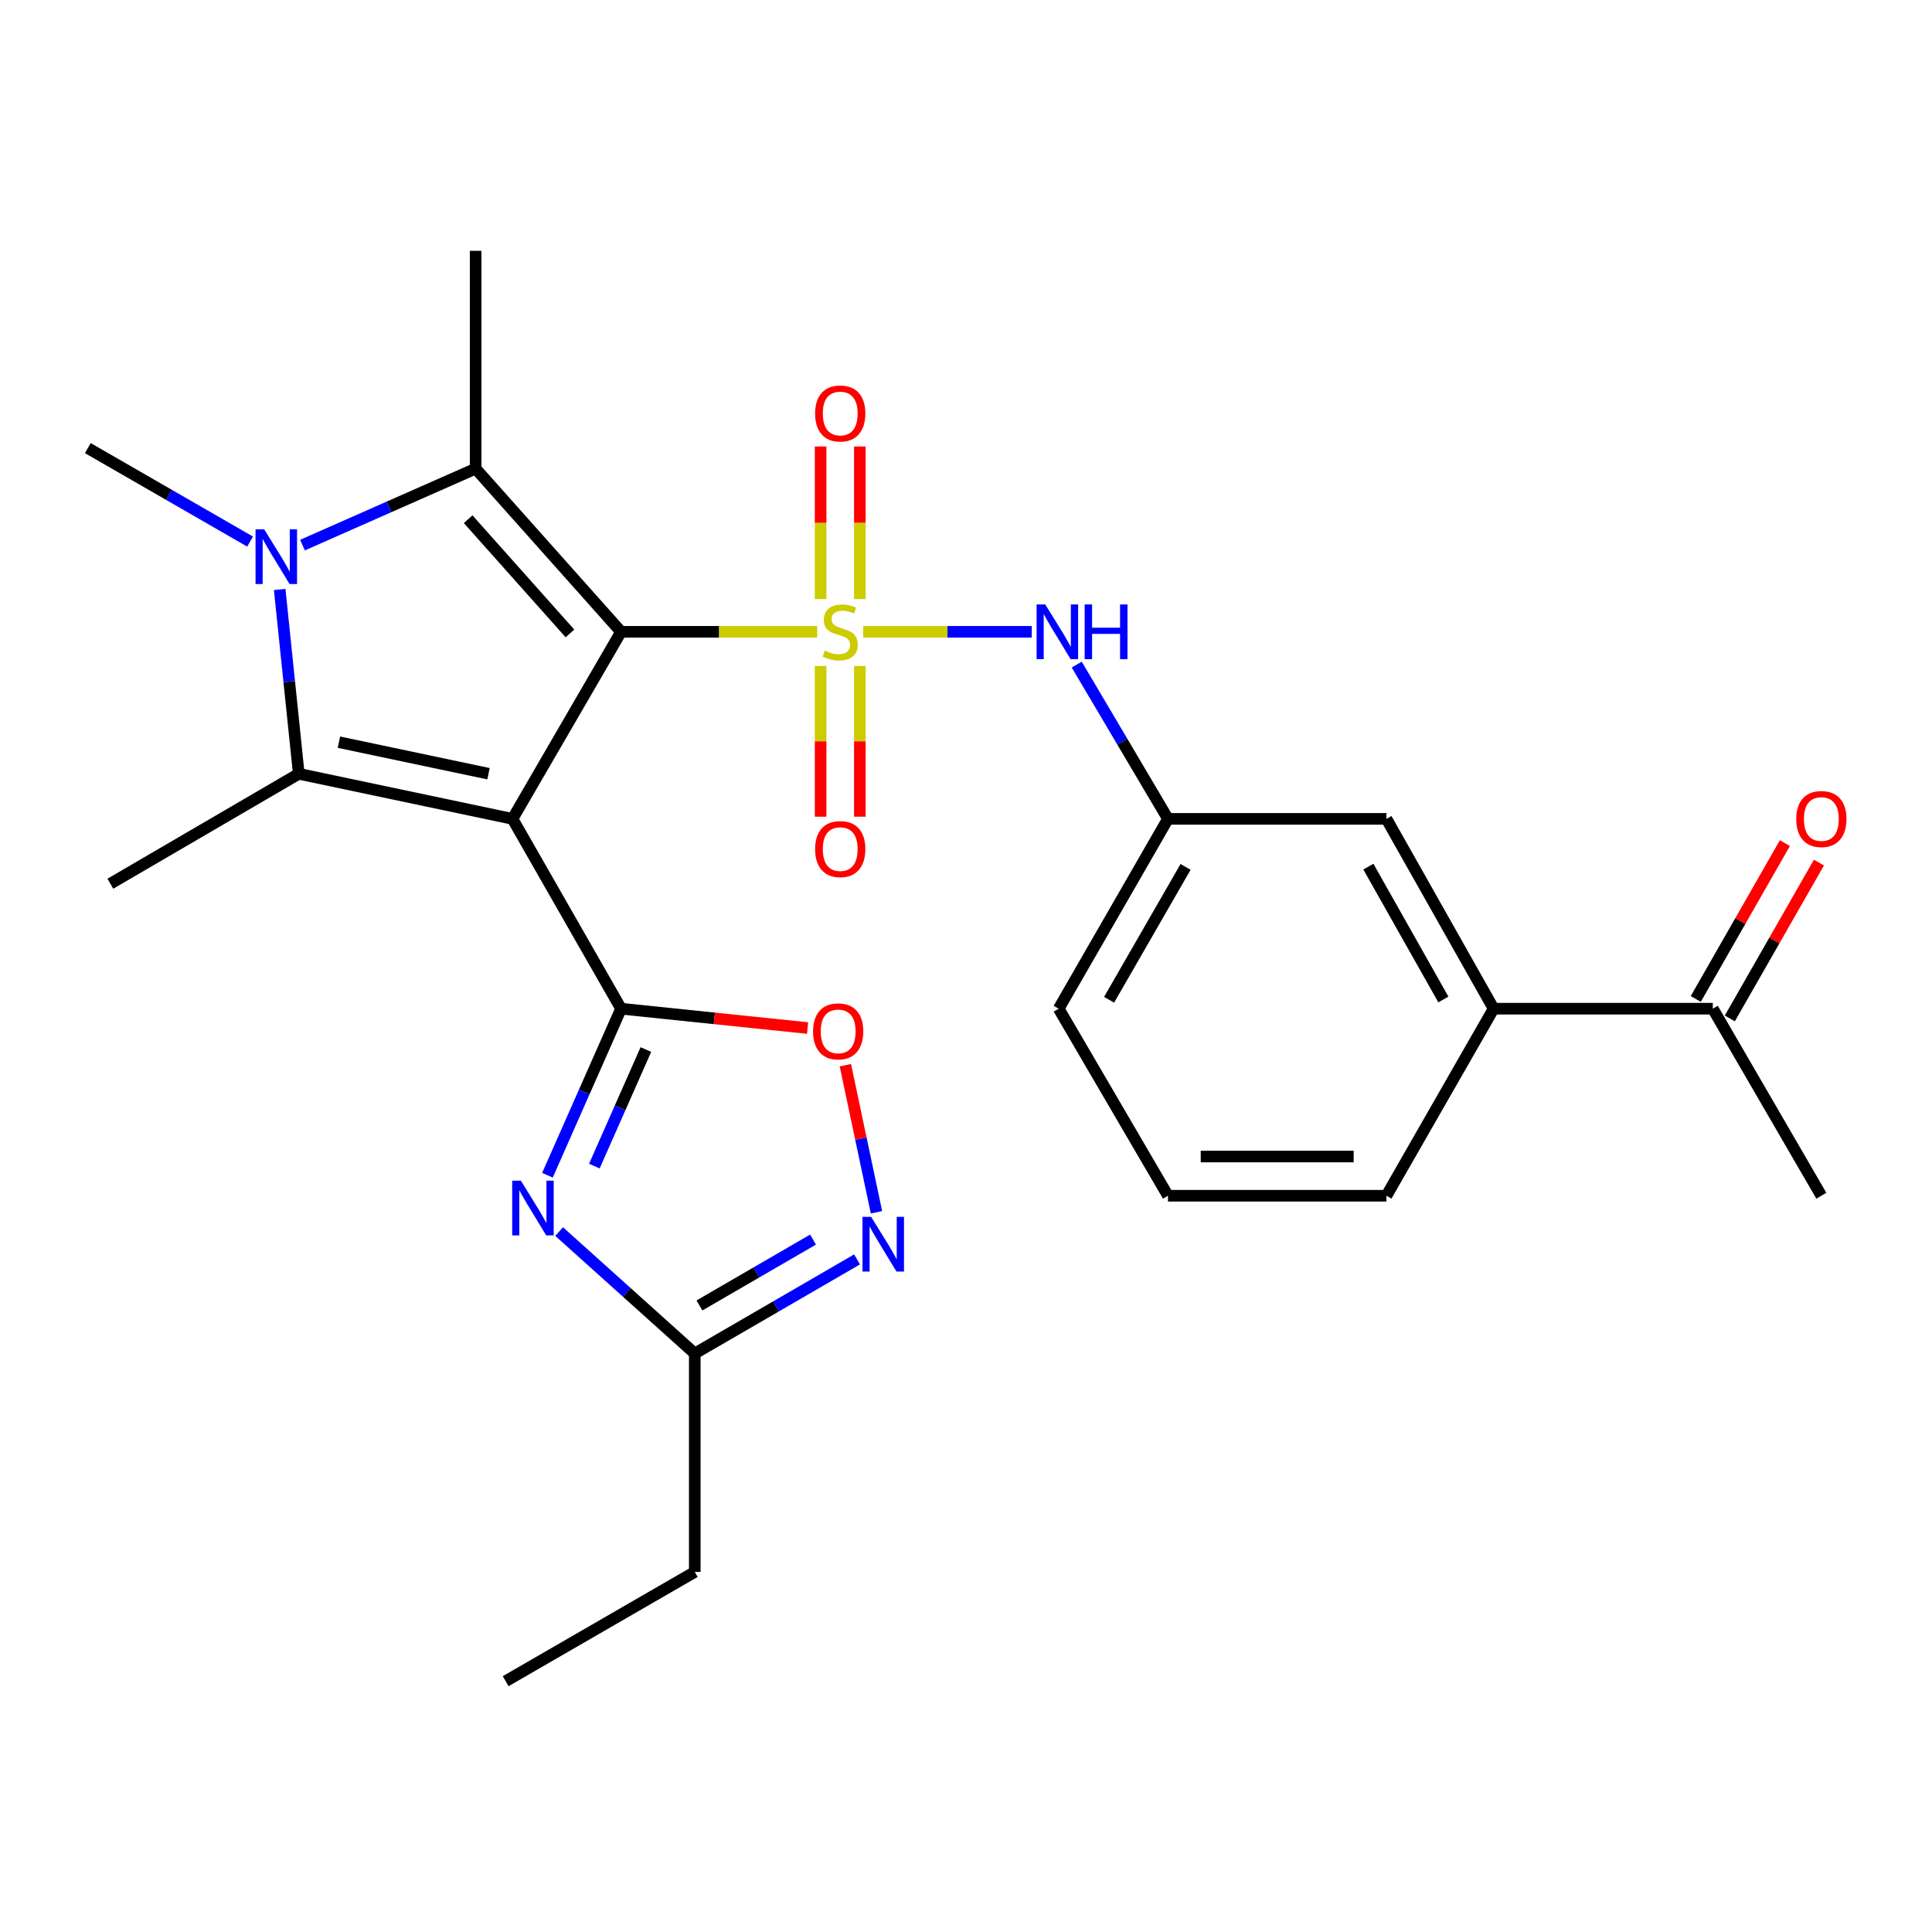<?xml version='1.0' encoding='iso-8859-1'?>
<svg version='1.1' baseProfile='full'
              xmlns='http://www.w3.org/2000/svg'
                      xmlns:rdkit='http://www.rdkit.org/xml'
                      xmlns:xlink='http://www.w3.org/1999/xlink'
                  xml:space='preserve'
width='1000px' height='1000px' viewBox='0 0 1000 1000'>
<!-- END OF HEADER -->
<rect style='opacity:1.0;fill:#FFFFFF;stroke:none' width='1000' height='1000' x='0' y='0'> </rect>
<path class='bond-0' d='M 321.454,327.024 L 265.262,423.844' style='fill:none;fill-rule:evenodd;stroke:#000000;stroke-width:6px;stroke-linecap:butt;stroke-linejoin:miter;stroke-opacity:1' />
<path class='bond-1' d='M 321.454,327.024 L 372.219,327.024' style='fill:none;fill-rule:evenodd;stroke:#000000;stroke-width:6px;stroke-linecap:butt;stroke-linejoin:miter;stroke-opacity:1' />
<path class='bond-1' d='M 372.219,327.024 L 422.983,327.024' style='fill:none;fill-rule:evenodd;stroke:#CCCC00;stroke-width:6px;stroke-linecap:butt;stroke-linejoin:miter;stroke-opacity:1' />
<path class='bond-3' d='M 321.454,327.024 L 246.189,242.566' style='fill:none;fill-rule:evenodd;stroke:#000000;stroke-width:6px;stroke-linecap:butt;stroke-linejoin:miter;stroke-opacity:1' />
<path class='bond-3' d='M 295.007,327.862 L 242.321,268.742' style='fill:none;fill-rule:evenodd;stroke:#000000;stroke-width:6px;stroke-linecap:butt;stroke-linejoin:miter;stroke-opacity:1' />
<path class='bond-2' d='M 265.262,423.844 L 321.454,522.096' style='fill:none;fill-rule:evenodd;stroke:#000000;stroke-width:6px;stroke-linecap:butt;stroke-linejoin:miter;stroke-opacity:1' />
<path class='bond-4' d='M 265.262,423.844 L 154.647,400.518' style='fill:none;fill-rule:evenodd;stroke:#000000;stroke-width:6px;stroke-linecap:butt;stroke-linejoin:miter;stroke-opacity:1' />
<path class='bond-4' d='M 252.859,400.479 L 175.429,384.152' style='fill:none;fill-rule:evenodd;stroke:#000000;stroke-width:6px;stroke-linecap:butt;stroke-linejoin:miter;stroke-opacity:1' />
<path class='bond-9' d='M 446.789,327.024 L 490.41,327.024' style='fill:none;fill-rule:evenodd;stroke:#CCCC00;stroke-width:6px;stroke-linecap:butt;stroke-linejoin:miter;stroke-opacity:1' />
<path class='bond-9' d='M 490.41,327.024 L 534.032,327.024' style='fill:none;fill-rule:evenodd;stroke:#0000FF;stroke-width:6px;stroke-linecap:butt;stroke-linejoin:miter;stroke-opacity:1' />
<path class='bond-11' d='M 424.748,344.713 L 424.748,383.717' style='fill:none;fill-rule:evenodd;stroke:#CCCC00;stroke-width:6px;stroke-linecap:butt;stroke-linejoin:miter;stroke-opacity:1' />
<path class='bond-11' d='M 424.748,383.717 L 424.748,422.721' style='fill:none;fill-rule:evenodd;stroke:#FF0000;stroke-width:6px;stroke-linecap:butt;stroke-linejoin:miter;stroke-opacity:1' />
<path class='bond-11' d='M 445.05,344.713 L 445.05,383.717' style='fill:none;fill-rule:evenodd;stroke:#CCCC00;stroke-width:6px;stroke-linecap:butt;stroke-linejoin:miter;stroke-opacity:1' />
<path class='bond-11' d='M 445.05,383.717 L 445.05,422.721' style='fill:none;fill-rule:evenodd;stroke:#FF0000;stroke-width:6px;stroke-linecap:butt;stroke-linejoin:miter;stroke-opacity:1' />
<path class='bond-12' d='M 445.05,310.077 L 445.05,270.59' style='fill:none;fill-rule:evenodd;stroke:#CCCC00;stroke-width:6px;stroke-linecap:butt;stroke-linejoin:miter;stroke-opacity:1' />
<path class='bond-12' d='M 445.05,270.59 L 445.05,231.103' style='fill:none;fill-rule:evenodd;stroke:#FF0000;stroke-width:6px;stroke-linecap:butt;stroke-linejoin:miter;stroke-opacity:1' />
<path class='bond-12' d='M 424.748,310.077 L 424.748,270.59' style='fill:none;fill-rule:evenodd;stroke:#CCCC00;stroke-width:6px;stroke-linecap:butt;stroke-linejoin:miter;stroke-opacity:1' />
<path class='bond-12' d='M 424.748,270.59 L 424.748,231.103' style='fill:none;fill-rule:evenodd;stroke:#FF0000;stroke-width:6px;stroke-linecap:butt;stroke-linejoin:miter;stroke-opacity:1' />
<path class='bond-6' d='M 321.454,522.096 L 302.406,565.196' style='fill:none;fill-rule:evenodd;stroke:#000000;stroke-width:6px;stroke-linecap:butt;stroke-linejoin:miter;stroke-opacity:1' />
<path class='bond-6' d='M 302.406,565.196 L 283.357,608.297' style='fill:none;fill-rule:evenodd;stroke:#0000FF;stroke-width:6px;stroke-linecap:butt;stroke-linejoin:miter;stroke-opacity:1' />
<path class='bond-6' d='M 334.309,543.233 L 320.975,573.403' style='fill:none;fill-rule:evenodd;stroke:#000000;stroke-width:6px;stroke-linecap:butt;stroke-linejoin:miter;stroke-opacity:1' />
<path class='bond-6' d='M 320.975,573.403 L 307.641,603.574' style='fill:none;fill-rule:evenodd;stroke:#0000FF;stroke-width:6px;stroke-linecap:butt;stroke-linejoin:miter;stroke-opacity:1' />
<path class='bond-7' d='M 321.454,522.096 L 369.734,527.106' style='fill:none;fill-rule:evenodd;stroke:#000000;stroke-width:6px;stroke-linecap:butt;stroke-linejoin:miter;stroke-opacity:1' />
<path class='bond-7' d='M 369.734,527.106 L 418.014,532.116' style='fill:none;fill-rule:evenodd;stroke:#FF0000;stroke-width:6px;stroke-linecap:butt;stroke-linejoin:miter;stroke-opacity:1' />
<path class='bond-5' d='M 246.189,242.566 L 201.378,262.355' style='fill:none;fill-rule:evenodd;stroke:#000000;stroke-width:6px;stroke-linecap:butt;stroke-linejoin:miter;stroke-opacity:1' />
<path class='bond-5' d='M 201.378,262.355 L 156.567,282.145' style='fill:none;fill-rule:evenodd;stroke:#0000FF;stroke-width:6px;stroke-linecap:butt;stroke-linejoin:miter;stroke-opacity:1' />
<path class='bond-20' d='M 246.189,242.566 L 246.189,129.82' style='fill:none;fill-rule:evenodd;stroke:#000000;stroke-width:6px;stroke-linecap:butt;stroke-linejoin:miter;stroke-opacity:1' />
<path class='bond-19' d='M 154.647,400.518 L 57.117,457.41' style='fill:none;fill-rule:evenodd;stroke:#000000;stroke-width:6px;stroke-linecap:butt;stroke-linejoin:miter;stroke-opacity:1' />
<path class='bond-27' d='M 154.647,400.518 L 149.707,352.818' style='fill:none;fill-rule:evenodd;stroke:#000000;stroke-width:6px;stroke-linecap:butt;stroke-linejoin:miter;stroke-opacity:1' />
<path class='bond-27' d='M 149.707,352.818 L 144.767,305.118' style='fill:none;fill-rule:evenodd;stroke:#0000FF;stroke-width:6px;stroke-linecap:butt;stroke-linejoin:miter;stroke-opacity:1' />
<path class='bond-18' d='M 129.453,280.326 L 87.454,256.133' style='fill:none;fill-rule:evenodd;stroke:#0000FF;stroke-width:6px;stroke-linecap:butt;stroke-linejoin:miter;stroke-opacity:1' />
<path class='bond-18' d='M 87.454,256.133 L 45.455,231.941' style='fill:none;fill-rule:evenodd;stroke:#000000;stroke-width:6px;stroke-linecap:butt;stroke-linejoin:miter;stroke-opacity:1' />
<path class='bond-10' d='M 289.408,637.462 L 324.51,669.013' style='fill:none;fill-rule:evenodd;stroke:#0000FF;stroke-width:6px;stroke-linecap:butt;stroke-linejoin:miter;stroke-opacity:1' />
<path class='bond-10' d='M 324.51,669.013 L 359.611,700.565' style='fill:none;fill-rule:evenodd;stroke:#000000;stroke-width:6px;stroke-linecap:butt;stroke-linejoin:miter;stroke-opacity:1' />
<path class='bond-8' d='M 437.558,551.336 L 445.613,589.41' style='fill:none;fill-rule:evenodd;stroke:#FF0000;stroke-width:6px;stroke-linecap:butt;stroke-linejoin:miter;stroke-opacity:1' />
<path class='bond-8' d='M 445.613,589.41 L 453.667,627.483' style='fill:none;fill-rule:evenodd;stroke:#0000FF;stroke-width:6px;stroke-linecap:butt;stroke-linejoin:miter;stroke-opacity:1' />
<path class='bond-28' d='M 443.605,651.872 L 401.608,676.218' style='fill:none;fill-rule:evenodd;stroke:#0000FF;stroke-width:6px;stroke-linecap:butt;stroke-linejoin:miter;stroke-opacity:1' />
<path class='bond-28' d='M 401.608,676.218 L 359.611,700.565' style='fill:none;fill-rule:evenodd;stroke:#000000;stroke-width:6px;stroke-linecap:butt;stroke-linejoin:miter;stroke-opacity:1' />
<path class='bond-28' d='M 420.824,641.612 L 391.426,658.654' style='fill:none;fill-rule:evenodd;stroke:#0000FF;stroke-width:6px;stroke-linecap:butt;stroke-linejoin:miter;stroke-opacity:1' />
<path class='bond-28' d='M 391.426,658.654 L 362.028,675.697' style='fill:none;fill-rule:evenodd;stroke:#000000;stroke-width:6px;stroke-linecap:butt;stroke-linejoin:miter;stroke-opacity:1' />
<path class='bond-15' d='M 557.32,343.996 L 580.929,383.92' style='fill:none;fill-rule:evenodd;stroke:#0000FF;stroke-width:6px;stroke-linecap:butt;stroke-linejoin:miter;stroke-opacity:1' />
<path class='bond-15' d='M 580.929,383.92 L 604.537,423.844' style='fill:none;fill-rule:evenodd;stroke:#000000;stroke-width:6px;stroke-linecap:butt;stroke-linejoin:miter;stroke-opacity:1' />
<path class='bond-21' d='M 359.611,700.565 L 359.611,813.627' style='fill:none;fill-rule:evenodd;stroke:#000000;stroke-width:6px;stroke-linecap:butt;stroke-linejoin:miter;stroke-opacity:1' />
<path class='bond-13' d='M 773.092,522.096 L 717.621,423.844' style='fill:none;fill-rule:evenodd;stroke:#000000;stroke-width:6px;stroke-linecap:butt;stroke-linejoin:miter;stroke-opacity:1' />
<path class='bond-13' d='M 747.092,517.339 L 708.262,448.563' style='fill:none;fill-rule:evenodd;stroke:#000000;stroke-width:6px;stroke-linecap:butt;stroke-linejoin:miter;stroke-opacity:1' />
<path class='bond-14' d='M 773.092,522.096 L 886.537,522.096' style='fill:none;fill-rule:evenodd;stroke:#000000;stroke-width:6px;stroke-linecap:butt;stroke-linejoin:miter;stroke-opacity:1' />
<path class='bond-29' d='M 773.092,522.096 L 717.621,618.916' style='fill:none;fill-rule:evenodd;stroke:#000000;stroke-width:6px;stroke-linecap:butt;stroke-linejoin:miter;stroke-opacity:1' />
<path class='bond-17' d='M 895.349,527.135 L 918.415,486.804' style='fill:none;fill-rule:evenodd;stroke:#000000;stroke-width:6px;stroke-linecap:butt;stroke-linejoin:miter;stroke-opacity:1' />
<path class='bond-17' d='M 918.415,486.804 L 941.481,446.473' style='fill:none;fill-rule:evenodd;stroke:#FF0000;stroke-width:6px;stroke-linecap:butt;stroke-linejoin:miter;stroke-opacity:1' />
<path class='bond-17' d='M 877.725,517.056 L 900.791,476.725' style='fill:none;fill-rule:evenodd;stroke:#000000;stroke-width:6px;stroke-linecap:butt;stroke-linejoin:miter;stroke-opacity:1' />
<path class='bond-17' d='M 900.791,476.725 L 923.858,436.394' style='fill:none;fill-rule:evenodd;stroke:#FF0000;stroke-width:6px;stroke-linecap:butt;stroke-linejoin:miter;stroke-opacity:1' />
<path class='bond-25' d='M 886.537,522.096 L 942.729,618.916' style='fill:none;fill-rule:evenodd;stroke:#000000;stroke-width:6px;stroke-linecap:butt;stroke-linejoin:miter;stroke-opacity:1' />
<path class='bond-16' d='M 604.537,423.844 L 717.621,423.844' style='fill:none;fill-rule:evenodd;stroke:#000000;stroke-width:6px;stroke-linecap:butt;stroke-linejoin:miter;stroke-opacity:1' />
<path class='bond-24' d='M 604.537,423.844 L 547.983,522.096' style='fill:none;fill-rule:evenodd;stroke:#000000;stroke-width:6px;stroke-linecap:butt;stroke-linejoin:miter;stroke-opacity:1' />
<path class='bond-24' d='M 613.65,448.709 L 574.062,517.486' style='fill:none;fill-rule:evenodd;stroke:#000000;stroke-width:6px;stroke-linecap:butt;stroke-linejoin:miter;stroke-opacity:1' />
<path class='bond-26' d='M 359.611,813.627 L 261.731,870.18' style='fill:none;fill-rule:evenodd;stroke:#000000;stroke-width:6px;stroke-linecap:butt;stroke-linejoin:miter;stroke-opacity:1' />
<path class='bond-22' d='M 717.621,618.916 L 604.537,618.916' style='fill:none;fill-rule:evenodd;stroke:#000000;stroke-width:6px;stroke-linecap:butt;stroke-linejoin:miter;stroke-opacity:1' />
<path class='bond-22' d='M 700.658,598.613 L 621.499,598.613' style='fill:none;fill-rule:evenodd;stroke:#000000;stroke-width:6px;stroke-linecap:butt;stroke-linejoin:miter;stroke-opacity:1' />
<path class='bond-23' d='M 604.537,618.916 L 547.983,522.096' style='fill:none;fill-rule:evenodd;stroke:#000000;stroke-width:6px;stroke-linecap:butt;stroke-linejoin:miter;stroke-opacity:1' />
<path  class='atom-2' d='M 426.899 336.744
Q 427.219 336.864, 428.539 337.424
Q 429.859 337.984, 431.299 338.344
Q 432.779 338.664, 434.219 338.664
Q 436.899 338.664, 438.459 337.384
Q 440.019 336.064, 440.019 333.784
Q 440.019 332.224, 439.219 331.264
Q 438.459 330.304, 437.259 329.784
Q 436.059 329.264, 434.059 328.664
Q 431.539 327.904, 430.019 327.184
Q 428.539 326.464, 427.459 324.944
Q 426.419 323.424, 426.419 320.864
Q 426.419 317.304, 428.819 315.104
Q 431.259 312.904, 436.059 312.904
Q 439.339 312.904, 443.059 314.464
L 442.139 317.544
Q 438.739 316.144, 436.179 316.144
Q 433.419 316.144, 431.899 317.304
Q 430.379 318.424, 430.419 320.384
Q 430.419 321.904, 431.179 322.824
Q 431.979 323.744, 433.099 324.264
Q 434.259 324.784, 436.179 325.384
Q 438.739 326.184, 440.259 326.984
Q 441.779 327.784, 442.859 329.424
Q 443.979 331.024, 443.979 333.784
Q 443.979 337.704, 441.339 339.824
Q 438.739 341.904, 434.379 341.904
Q 431.859 341.904, 429.939 341.344
Q 428.059 340.824, 425.819 339.904
L 426.899 336.744
' fill='#CCCC00'/>
<path  class='atom-6' d='M 136.747 273.973
L 146.027 288.973
Q 146.947 290.453, 148.427 293.133
Q 149.907 295.813, 149.987 295.973
L 149.987 273.973
L 153.747 273.973
L 153.747 302.293
L 149.867 302.293
L 139.907 285.893
Q 138.747 283.973, 137.507 281.773
Q 136.307 279.573, 135.947 278.893
L 135.947 302.293
L 132.267 302.293
L 132.267 273.973
L 136.747 273.973
' fill='#0000FF'/>
<path  class='atom-7' d='M 269.593 611.117
L 278.873 626.117
Q 279.793 627.597, 281.273 630.277
Q 282.753 632.957, 282.833 633.117
L 282.833 611.117
L 286.593 611.117
L 286.593 639.437
L 282.713 639.437
L 272.753 623.037
Q 271.593 621.117, 270.353 618.917
Q 269.153 616.717, 268.793 616.037
L 268.793 639.437
L 265.113 639.437
L 265.113 611.117
L 269.593 611.117
' fill='#0000FF'/>
<path  class='atom-8' d='M 420.839 533.838
Q 420.839 527.038, 424.199 523.238
Q 427.559 519.438, 433.839 519.438
Q 440.119 519.438, 443.479 523.238
Q 446.839 527.038, 446.839 533.838
Q 446.839 540.718, 443.439 544.638
Q 440.039 548.518, 433.839 548.518
Q 427.599 548.518, 424.199 544.638
Q 420.839 540.758, 420.839 533.838
M 433.839 545.318
Q 438.159 545.318, 440.479 542.438
Q 442.839 539.518, 442.839 533.838
Q 442.839 528.278, 440.479 525.478
Q 438.159 522.638, 433.839 522.638
Q 429.519 522.638, 427.159 525.438
Q 424.839 528.238, 424.839 533.838
Q 424.839 539.558, 427.159 542.438
Q 429.519 545.318, 433.839 545.318
' fill='#FF0000'/>
<path  class='atom-9' d='M 450.904 629.852
L 460.184 644.852
Q 461.104 646.332, 462.584 649.012
Q 464.064 651.692, 464.144 651.852
L 464.144 629.852
L 467.904 629.852
L 467.904 658.172
L 464.024 658.172
L 454.064 641.772
Q 452.904 639.852, 451.664 637.652
Q 450.464 635.452, 450.104 634.772
L 450.104 658.172
L 446.424 658.172
L 446.424 629.852
L 450.904 629.852
' fill='#0000FF'/>
<path  class='atom-10' d='M 541.024 312.864
L 550.304 327.864
Q 551.224 329.344, 552.704 332.024
Q 554.184 334.704, 554.264 334.864
L 554.264 312.864
L 558.024 312.864
L 558.024 341.184
L 554.144 341.184
L 544.184 324.784
Q 543.024 322.864, 541.784 320.664
Q 540.584 318.464, 540.224 317.784
L 540.224 341.184
L 536.544 341.184
L 536.544 312.864
L 541.024 312.864
' fill='#0000FF'/>
<path  class='atom-10' d='M 561.424 312.864
L 565.264 312.864
L 565.264 324.904
L 579.744 324.904
L 579.744 312.864
L 583.584 312.864
L 583.584 341.184
L 579.744 341.184
L 579.744 328.104
L 565.264 328.104
L 565.264 341.184
L 561.424 341.184
L 561.424 312.864
' fill='#0000FF'/>
<path  class='atom-12' d='M 421.899 439.489
Q 421.899 432.689, 425.259 428.889
Q 428.619 425.089, 434.899 425.089
Q 441.179 425.089, 444.539 428.889
Q 447.899 432.689, 447.899 439.489
Q 447.899 446.369, 444.499 450.289
Q 441.099 454.169, 434.899 454.169
Q 428.659 454.169, 425.259 450.289
Q 421.899 446.409, 421.899 439.489
M 434.899 450.969
Q 439.219 450.969, 441.539 448.089
Q 443.899 445.169, 443.899 439.489
Q 443.899 433.929, 441.539 431.129
Q 439.219 428.289, 434.899 428.289
Q 430.579 428.289, 428.219 431.089
Q 425.899 433.889, 425.899 439.489
Q 425.899 445.209, 428.219 448.089
Q 430.579 450.969, 434.899 450.969
' fill='#FF0000'/>
<path  class='atom-13' d='M 421.899 214.02
Q 421.899 207.22, 425.259 203.42
Q 428.619 199.62, 434.899 199.62
Q 441.179 199.62, 444.539 203.42
Q 447.899 207.22, 447.899 214.02
Q 447.899 220.9, 444.499 224.82
Q 441.099 228.7, 434.899 228.7
Q 428.659 228.7, 425.259 224.82
Q 421.899 220.94, 421.899 214.02
M 434.899 225.5
Q 439.219 225.5, 441.539 222.62
Q 443.899 219.7, 443.899 214.02
Q 443.899 208.46, 441.539 205.66
Q 439.219 202.82, 434.899 202.82
Q 430.579 202.82, 428.219 205.62
Q 425.899 208.42, 425.899 214.02
Q 425.899 219.74, 428.219 222.62
Q 430.579 225.5, 434.899 225.5
' fill='#FF0000'/>
<path  class='atom-18' d='M 929.729 423.924
Q 929.729 417.124, 933.089 413.324
Q 936.449 409.524, 942.729 409.524
Q 949.009 409.524, 952.369 413.324
Q 955.729 417.124, 955.729 423.924
Q 955.729 430.804, 952.329 434.724
Q 948.929 438.604, 942.729 438.604
Q 936.489 438.604, 933.089 434.724
Q 929.729 430.844, 929.729 423.924
M 942.729 435.404
Q 947.049 435.404, 949.369 432.524
Q 951.729 429.604, 951.729 423.924
Q 951.729 418.364, 949.369 415.564
Q 947.049 412.724, 942.729 412.724
Q 938.409 412.724, 936.049 415.524
Q 933.729 418.324, 933.729 423.924
Q 933.729 429.644, 936.049 432.524
Q 938.409 435.404, 942.729 435.404
' fill='#FF0000'/>
</svg>
